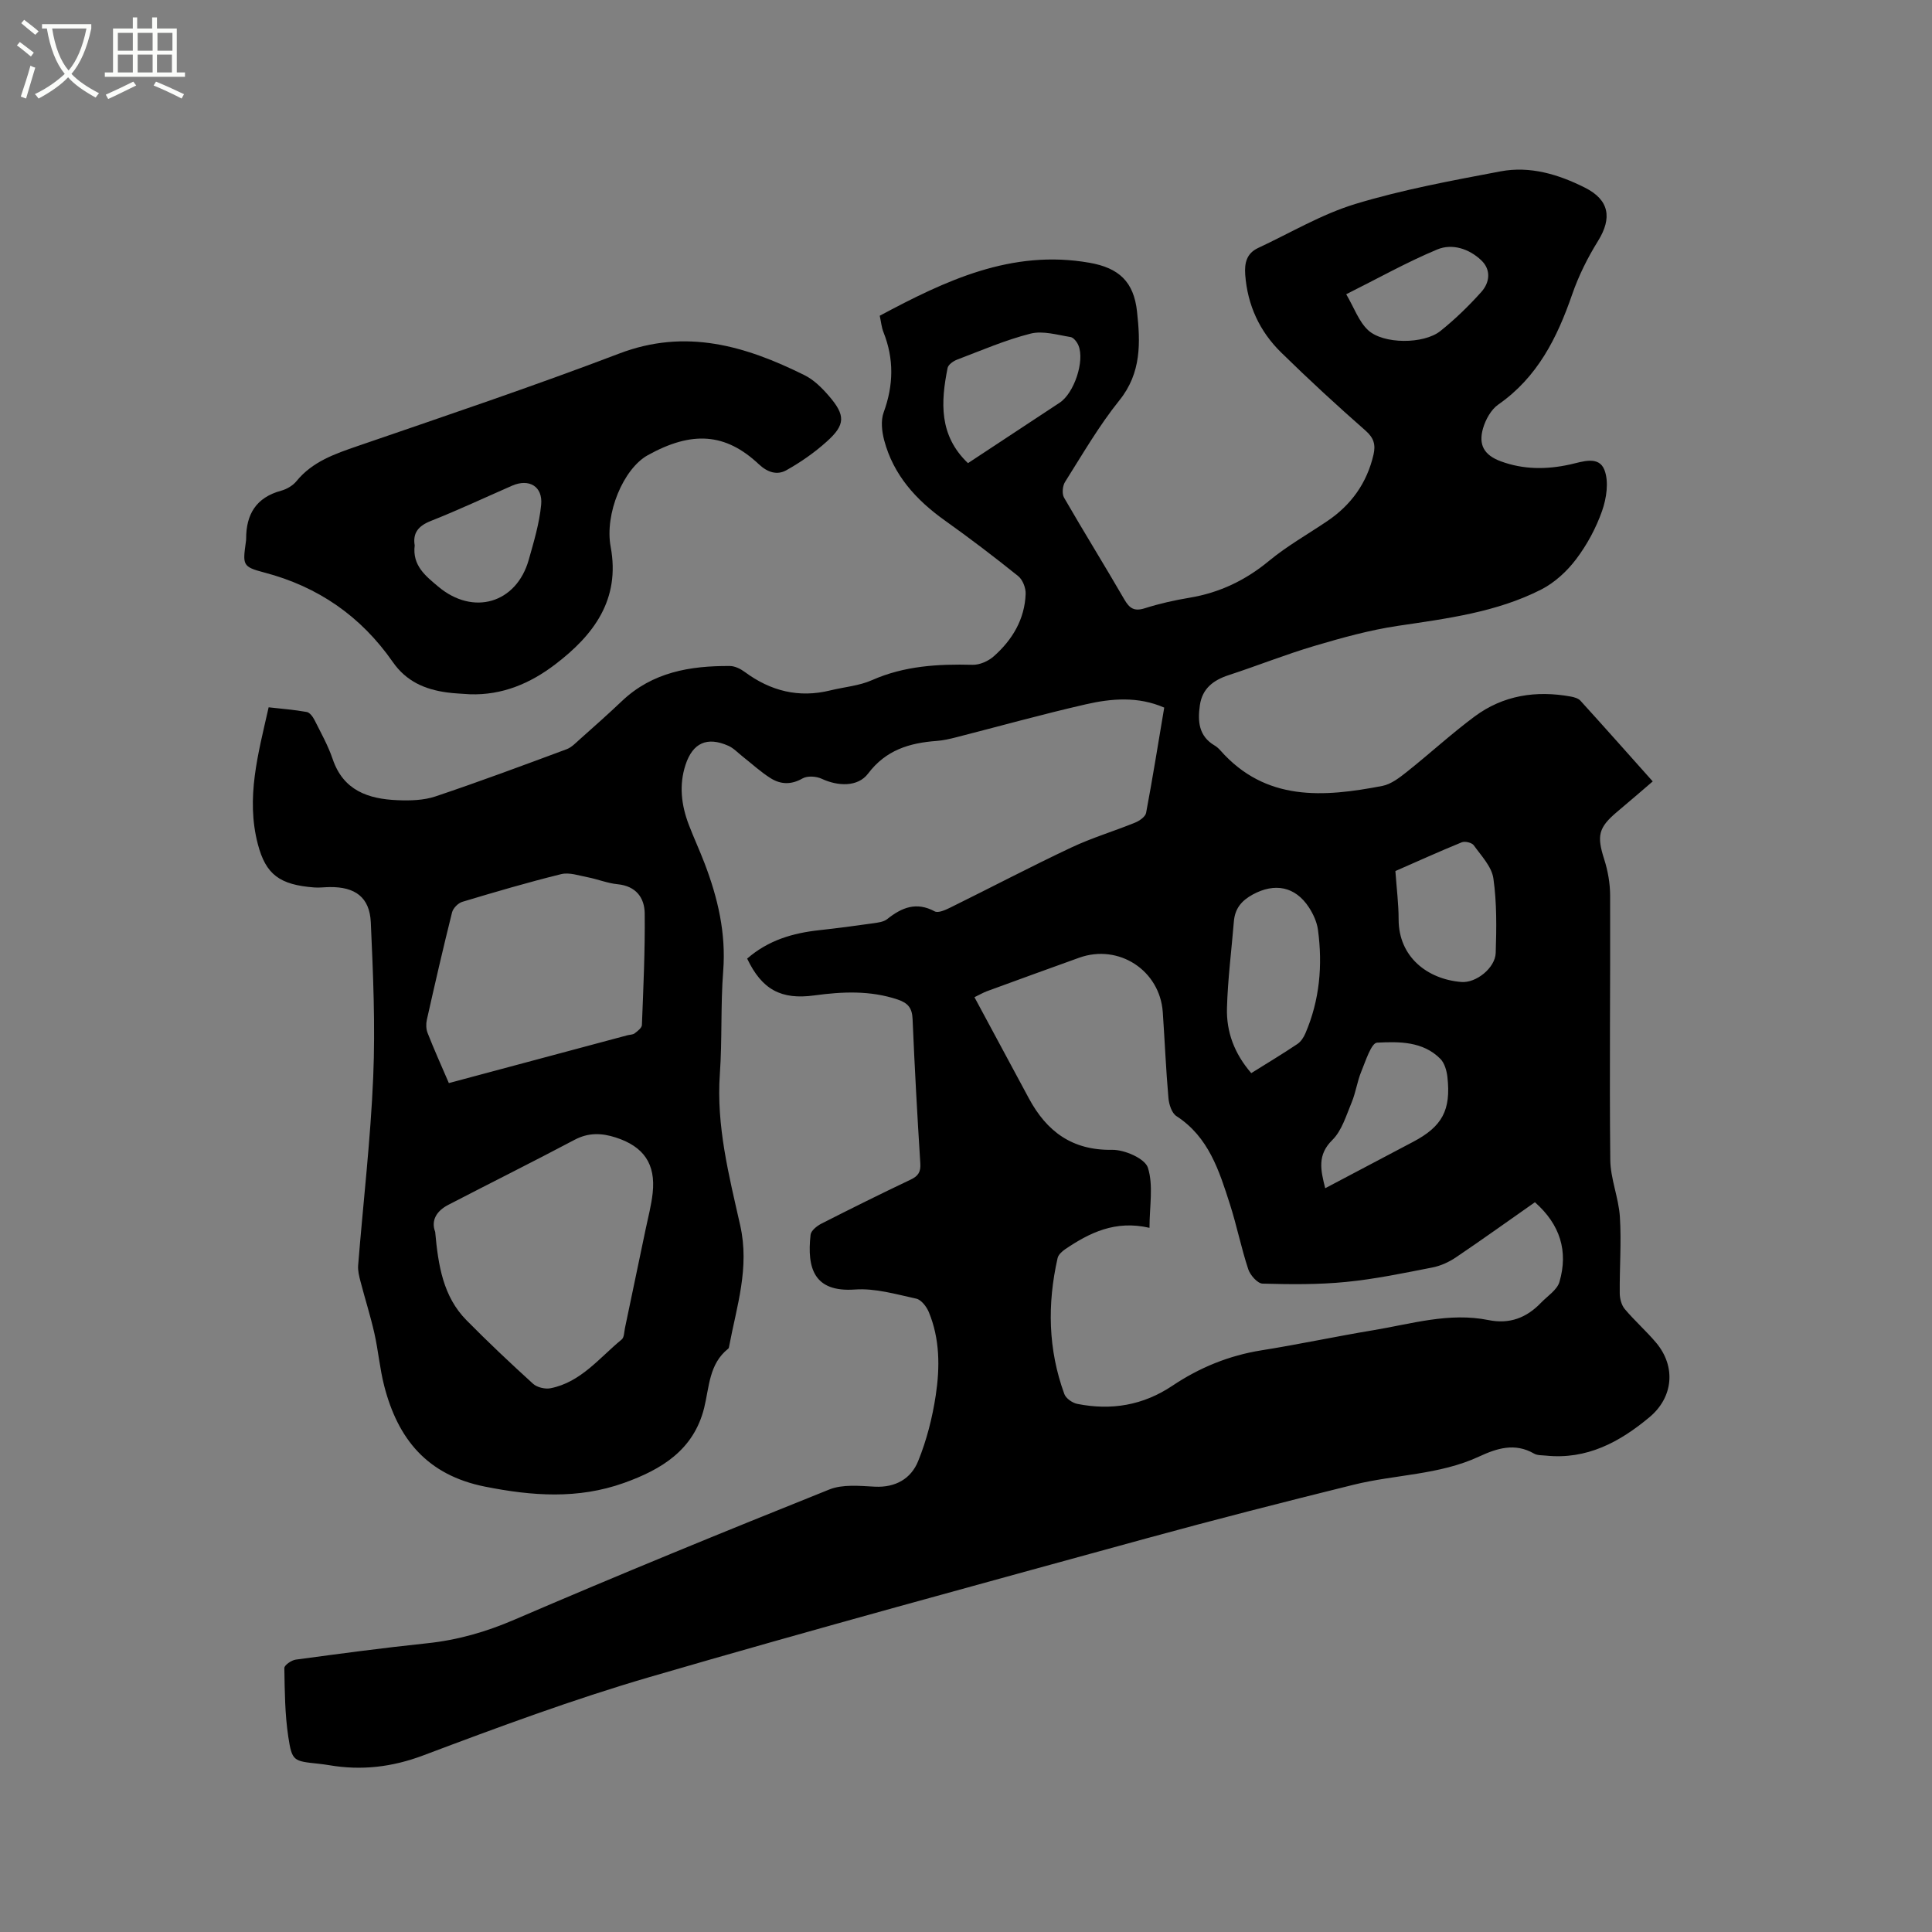 <svg enable-background="new 0 0 400 400" viewBox="0 0 400 400" xmlns="http://www.w3.org/2000/svg"><rect x="0" y="0" width="400" height="400" fill="#808080" stroke="none"/><path d="m6.4 11.7c-1-.8-1.9-1.6-2.9-2.3l.6-.7c.9.7 1.9 1.4 2.9 2.2zm-2.1 8.3c.7-2.1 1.4-4.2 2-6.4.2.1.6.3 1 .4-.7 2.3-1.3 4.4-1.9 6.4zm3-12.8c-1.1-.9-2.1-1.7-2.9-2.4l.6-.7c1 .8 2 1.5 3 2.4zm1.4-1.3v-.9h10.2v.9c-.9 4.2-2.3 7.3-4.1 9.4 1.3 1.4 3.2 2.7 5.7 4-.2.2-.4.5-.7.9-2.5-1.4-4.4-2.7-5.7-4.2-1.4 1.5-3.5 3-6.1 4.4 0 0 0 0-.1-.1-.3-.4-.5-.7-.7-.8 2.7-1.3 4.7-2.8 6.2-4.2-1.8-2.2-3-5.3-3.7-9.4zm9.2 0h-7.1c.6 3.8 1.7 6.7 3.4 8.7 1.7-2 2.9-4.8 3.7-8.7z" fill="#fbfcfa"/><path d="m31.6 3.6h.9v2.3h4.1v9.1h1.7v.9h-16.6v-.9h1.7v-9.1h4.1v-2.3h.9v2.3h3.1v-2.3zm-4 13.3.6.8c-1.9.9-3.8 1.9-5.8 2.8-.2-.3-.3-.6-.5-.9 2-.9 3.9-1.8 5.7-2.7zm-3.2-10.1v3.7h3.1v-3.7zm0 4.5v3.7h3.1v-3.7zm4.1-4.5v3.7h3.1v-3.7zm0 4.5v3.7h3.1v-3.7zm9.1 9.1c-2.1-1.1-4.1-2-5.8-2.7l.5-.8c2.2.9 4.1 1.8 5.8 2.6zm-1.9-13.6h-3.1v3.7h3.1zm-3.2 4.5v3.7h3.1v-3.7z" fill="#fbfcfa"/><path d="m154.69 198.47c4.39-3.83 9.5-5.3 14.97-5.89 3.68-.4 7.36-.89 11.03-1.41 1.04-.15 2.25-.28 3.01-.89 3.02-2.41 6.03-3.63 9.82-1.59.73.39 2.22-.29 3.22-.78 8.36-4.12 16.61-8.46 25.04-12.43 4.27-2.02 8.85-3.38 13.24-5.17.91-.37 2.12-1.22 2.27-2.02 1.35-7.17 2.5-14.38 3.75-21.79-5.42-2.36-10.92-1.9-16.27-.67-8.97 2.05-17.85 4.53-26.77 6.81-1.33.34-2.69.66-4.06.76-5.63.41-10.52 1.87-14.21 6.76-2.13 2.82-6.25 2.64-9.62 1.07-1.12-.52-2.95-.64-3.96-.06-2.35 1.34-4.52 1.25-6.6-.05-2.05-1.29-3.85-2.96-5.76-4.46-.99-.77-1.89-1.77-3.01-2.26-4.39-1.94-7.35-.59-8.84 3.92-1.39 4.22-.88 8.38.67 12.44 1.02 2.67 2.23 5.27 3.25 7.94 2.75 7.18 4.48 14.49 3.87 22.33-.55 7.07-.19 14.21-.69 21.29-.77 10.78 1.9 21.11 4.21 31.37 1.98 8.81-.72 16.72-2.27 24.95-.04.21-.07.48-.21.59-3.98 3.15-3.91 7.91-4.98 12.25-2.17 8.74-8.84 12.77-16.62 15.55-9.5 3.39-18.97 2.71-28.76.76-11.98-2.39-18.04-9.86-20.87-20.88-.92-3.58-1.22-7.31-2.04-10.92-.81-3.58-1.93-7.08-2.85-10.63-.29-1.1-.59-2.28-.5-3.39 1.04-12.99 2.57-25.96 3.12-38.98.45-10.66-.02-21.37-.5-32.04-.24-5.19-3.25-7.36-8.52-7.29-1.06.01-2.13.16-3.18.08-7.16-.55-10.04-2.66-11.69-8.98-2.5-9.56.06-18.66 2.24-28.32 2.74.31 5.34.51 7.89.97.63.11 1.27 1 1.61 1.67 1.33 2.65 2.8 5.27 3.75 8.06 2.21 6.55 7.39 8.28 13.42 8.53 2.62.11 5.42.04 7.87-.78 9.12-3.06 18.13-6.42 27.15-9.77 1.03-.38 1.89-1.31 2.75-2.07 2.93-2.61 5.87-5.21 8.71-7.91 6.31-5.99 14.13-7.31 22.36-7.25 1.04.01 2.22.6 3.09 1.25 5.34 3.94 11.17 5.41 17.69 3.8 2.88-.71 5.96-.94 8.62-2.12 6.71-2.97 13.67-3.36 20.82-3.18 1.47.04 3.26-.75 4.39-1.75 3.85-3.4 6.41-7.66 6.61-12.92.05-1.23-.61-2.94-1.54-3.69-4.95-3.98-10.02-7.84-15.19-11.52-5.96-4.25-10.65-9.41-12.56-16.61-.48-1.82-.73-4.07-.11-5.76 2.06-5.63 2.17-11.09-.05-16.65-.38-.96-.47-2.04-.76-3.37 13.61-7.28 27.31-13.8 43.42-10.97 6.11 1.07 9.18 3.93 9.85 10.11.7 6.38.93 12.68-3.64 18.36-4.23 5.26-7.65 11.19-11.27 16.92-.52.83-.66 2.46-.19 3.26 4.07 7.06 8.38 13.99 12.46 21.04 1.08 1.87 2.06 2.54 4.26 1.84 3.02-.96 6.14-1.66 9.27-2.18 6.21-1.04 11.56-3.6 16.44-7.63 3.74-3.09 8.03-5.51 12.07-8.24 4.96-3.35 8.2-7.89 9.56-13.75.46-2.01.1-3.44-1.63-4.96-5.97-5.24-11.83-10.64-17.5-16.2-4.45-4.36-6.96-9.78-7.43-16.09-.18-2.45.3-4.43 2.67-5.54 6.69-3.12 13.16-7 20.16-9.12 9.79-2.97 19.94-4.83 30.02-6.74 6.12-1.16 12.01.62 17.48 3.37 5.06 2.54 5.66 6.28 2.72 11.03-2.16 3.47-4.03 7.23-5.36 11.08-3.11 8.99-7.18 17.15-15.3 22.8-1.49 1.04-2.62 3.1-3.15 4.91-1.01 3.47.26 5.57 3.65 6.83 4.7 1.74 9.49 1.74 14.38.66 2.49-.55 5.95-1.89 7.11 1.16.93 2.43.42 5.83-.49 8.44-1.24 3.54-3.11 7.01-5.37 10-1.89 2.51-4.45 4.87-7.23 6.29-9.29 4.73-19.53 6.01-29.71 7.53-5.83.87-11.58 2.47-17.25 4.15-5.98 1.77-11.79 4.1-17.73 6.04-3.19 1.04-5.49 2.77-5.99 6.24-.47 3.28-.27 6.38 3.04 8.33.45.26.86.64 1.21 1.03 9.38 10.61 21.34 9.69 33.51 7.35 1.83-.35 3.57-1.71 5.1-2.92 4.72-3.75 9.18-7.86 14.01-11.45 5.93-4.41 12.75-5.45 19.96-4.13.69.13 1.53.37 1.97.86 4.98 5.48 9.89 11.02 14.96 16.7-1.73 1.48-4.51 3.9-7.33 6.26-3.94 3.31-4.28 4.98-2.71 9.89.76 2.38 1.21 4.97 1.22 7.47.06 18.24-.16 36.48.03 54.72.04 3.95 1.74 7.86 1.99 11.83.33 5.25-.08 10.54-.03 15.81.01 1.1.35 2.43 1.03 3.25 2.04 2.43 4.45 4.55 6.49 6.97 4.17 4.95 3.57 11.32-1.37 15.44-6.19 5.17-12.98 8.81-21.41 7.95-.84-.09-1.8-.02-2.48-.42-3.98-2.29-7.67-1.11-11.42.63-8.22 3.81-17.34 3.69-25.94 5.82-14.38 3.56-28.73 7.22-43.02 11.14-34.3 9.42-68.64 18.73-102.78 28.69-15.83 4.62-31.35 10.38-46.8 16.2-6.51 2.45-12.82 3.17-19.52 2.03-.73-.12-1.47-.22-2.21-.3-5.14-.55-5.46-.5-6.23-5.56-.71-4.69-.74-9.49-.82-14.25-.01-.59 1.47-1.62 2.35-1.74 9.03-1.22 18.07-2.43 27.13-3.38 6.37-.66 12.28-2.36 18.22-4.92 21.58-9.29 43.33-18.19 65.14-26.93 2.77-1.11 6.27-.74 9.4-.58 4.29.22 7.5-1.65 8.97-5.26 1.77-4.34 2.96-9.02 3.66-13.67.87-5.77.86-11.66-1.44-17.22-.47-1.13-1.57-2.56-2.61-2.78-4.18-.91-8.51-2.19-12.68-1.89-8.48.6-9.96-4.39-9.19-11.33.09-.85 1.3-1.82 2.21-2.29 6.13-3.12 12.3-6.18 18.51-9.13 1.58-.75 2.12-1.6 2-3.38-.63-9.95-1.18-19.9-1.6-29.86-.09-2.27-.93-3.32-3.06-4.04-5.71-1.92-11.47-1.65-17.28-.86-6.88.94-10.85-1.2-13.91-7.62zm83.3 55.74c-7.07-1.64-12.41 1.01-17.49 4.45-.64.44-1.39 1.13-1.54 1.83-2.15 9.5-1.97 18.92 1.4 28.13.33.91 1.67 1.84 2.68 2.04 7.04 1.4 13.62.31 19.7-3.76 5.59-3.75 11.71-6.26 18.44-7.33 7.73-1.23 15.4-2.88 23.13-4.16 7.9-1.31 15.73-3.75 23.88-2.1 4.35.88 7.86-.47 10.84-3.57 1.35-1.41 3.35-2.66 3.84-4.34 1.85-6.34.15-11.87-5.08-16.49-5.47 3.83-10.87 7.71-16.38 11.43-1.44.97-3.16 1.75-4.86 2.08-5.92 1.16-11.85 2.4-17.84 2.99-5.73.57-11.54.51-17.31.35-1.04-.03-2.55-1.74-2.96-2.97-1.46-4.41-2.37-9.01-3.79-13.44-2.23-6.94-4.39-13.94-11.08-18.27-.98-.63-1.55-2.45-1.66-3.77-.52-5.91-.76-11.84-1.17-17.76-.61-8.65-9.11-14.19-17.29-11.27-6.38 2.28-12.73 4.61-19.09 6.93-.74.27-1.43.68-2.61 1.25 3.84 7.14 7.56 14.02 11.25 20.91 3.7 6.89 8.97 10.83 17.27 10.69 2.56-.04 6.78 1.8 7.39 3.7 1.17 3.67.33 8 .33 12.45zm-147.89.84c.63 6.96 1.64 13.38 6.48 18.29 4.46 4.52 9.09 8.89 13.79 13.16.83.75 2.49 1.14 3.62.92 6.29-1.25 10.1-6.3 14.72-10.09.53-.43.51-1.56.68-2.37 1.44-6.83 2.87-13.67 4.29-20.5.52-2.48 1.18-4.96 1.45-7.47.65-6.03-1.87-9.62-7.63-11.48-2.94-.95-5.65-1.05-8.53.47-8.67 4.59-17.46 8.96-26.17 13.48-2.42 1.25-3.6 3.22-2.7 5.59zm2.83-30.81c12.47-3.34 24.71-6.62 36.94-9.89.51-.14 1.14-.11 1.52-.4.61-.47 1.49-1.13 1.51-1.73.3-7.69.66-15.39.58-23.08-.03-3.28-1.81-5.7-5.62-6.07-2.08-.2-4.1-1.04-6.17-1.44-1.82-.35-3.82-1.06-5.5-.65-6.87 1.69-13.67 3.69-20.46 5.73-.88.26-1.92 1.32-2.14 2.2-1.85 7.39-3.55 14.81-5.22 22.24-.19.86-.16 1.91.16 2.72 1.31 3.34 2.78 6.62 4.4 10.37zm166.13-2.06c3.33-2.08 6.49-3.98 9.55-6.03.73-.49 1.31-1.38 1.66-2.21 2.96-6.88 3.59-14.09 2.6-21.44-.22-1.61-.98-3.27-1.88-4.65-2.85-4.35-7.1-5.1-11.6-2.66-2.37 1.29-3.71 2.93-3.93 5.59-.49 5.99-1.27 11.97-1.43 17.96-.13 4.86 1.49 9.35 5.03 13.44zm-58.65-126.29c6.46-4.26 12.73-8.39 18.99-12.52 2.98-1.97 5.21-8.6 3.89-11.83-.29-.72-1.01-1.66-1.65-1.76-2.74-.44-5.72-1.35-8.26-.71-5.2 1.31-10.19 3.48-15.23 5.39-.78.3-1.82 1.03-1.96 1.72-1.41 7.05-1.83 13.95 4.22 19.71zm88.49 84.45c.25 3.55.67 6.8.67 10.05.02 7.72 5.93 12.34 12.97 12.92 3.09.26 7.02-2.93 7.13-6 .17-5.15.24-10.37-.48-15.44-.35-2.45-2.51-4.69-4.07-6.87-.39-.54-1.81-.88-2.48-.61-4.68 1.91-9.28 4-13.74 5.95zm-14.53 65.67c6.24-3.29 12.22-6.45 18.21-9.61 6.01-3.17 7.86-6.55 7.09-13.43-.15-1.3-.59-2.87-1.46-3.75-3.62-3.65-8.56-3.58-13.1-3.35-1.2.06-2.38 3.83-3.28 6.01-.84 2.04-1.13 4.31-1.98 6.35-1.13 2.71-2.03 5.85-4.01 7.8-3.13 3.09-2.44 6.14-1.47 9.98zm4.35-185.09c1.65 2.82 2.6 5.63 4.51 7.42 3.17 2.96 11.54 2.94 14.98.2 3.04-2.43 5.87-5.18 8.47-8.08 1.76-1.96 2.09-4.6-.02-6.59-2.53-2.39-6.03-3.51-9.12-2.21-6.3 2.63-12.29 6-18.82 9.26z"/><path d="m97.28 143.74c-1.58-.12-3.18-.16-4.75-.38-4.55-.62-8.41-2.28-11.2-6.29-6.57-9.44-15.43-15.62-26.66-18.55-4.51-1.18-4.41-1.59-3.77-6.31.03-.21.06-.42.06-.63-.02-5.09 2.07-8.58 7.23-9.98 1.17-.32 2.43-1.05 3.18-1.97 3.33-4.08 7.94-5.65 12.7-7.29 18.1-6.22 36.25-12.33 54.13-19.14 13.81-5.27 26.15-1.58 38.37 4.48 1.92.95 3.61 2.63 5.04 4.29 3.47 4.02 3.44 5.97-.44 9.45-2.53 2.28-5.4 4.28-8.37 5.94-1.9 1.06-3.87.47-5.71-1.26-6.89-6.47-13.83-6.93-22.97-1.86-5.07 2.81-8.96 12.15-7.69 18.96 2.04 10.93-3.5 18.28-11.49 24.36-5.15 3.93-10.96 6.41-17.66 6.18zm-11.42-30.82c-.53 4.18 2.29 6.35 4.85 8.51 7.26 6.13 16.21 3.48 18.76-5.53 1.06-3.75 2.2-7.54 2.57-11.39.37-3.82-2.52-5.48-6-3.96-5.61 2.45-11.16 5.06-16.85 7.31-2.6 1.03-3.76 2.51-3.33 5.06z"/></svg>
